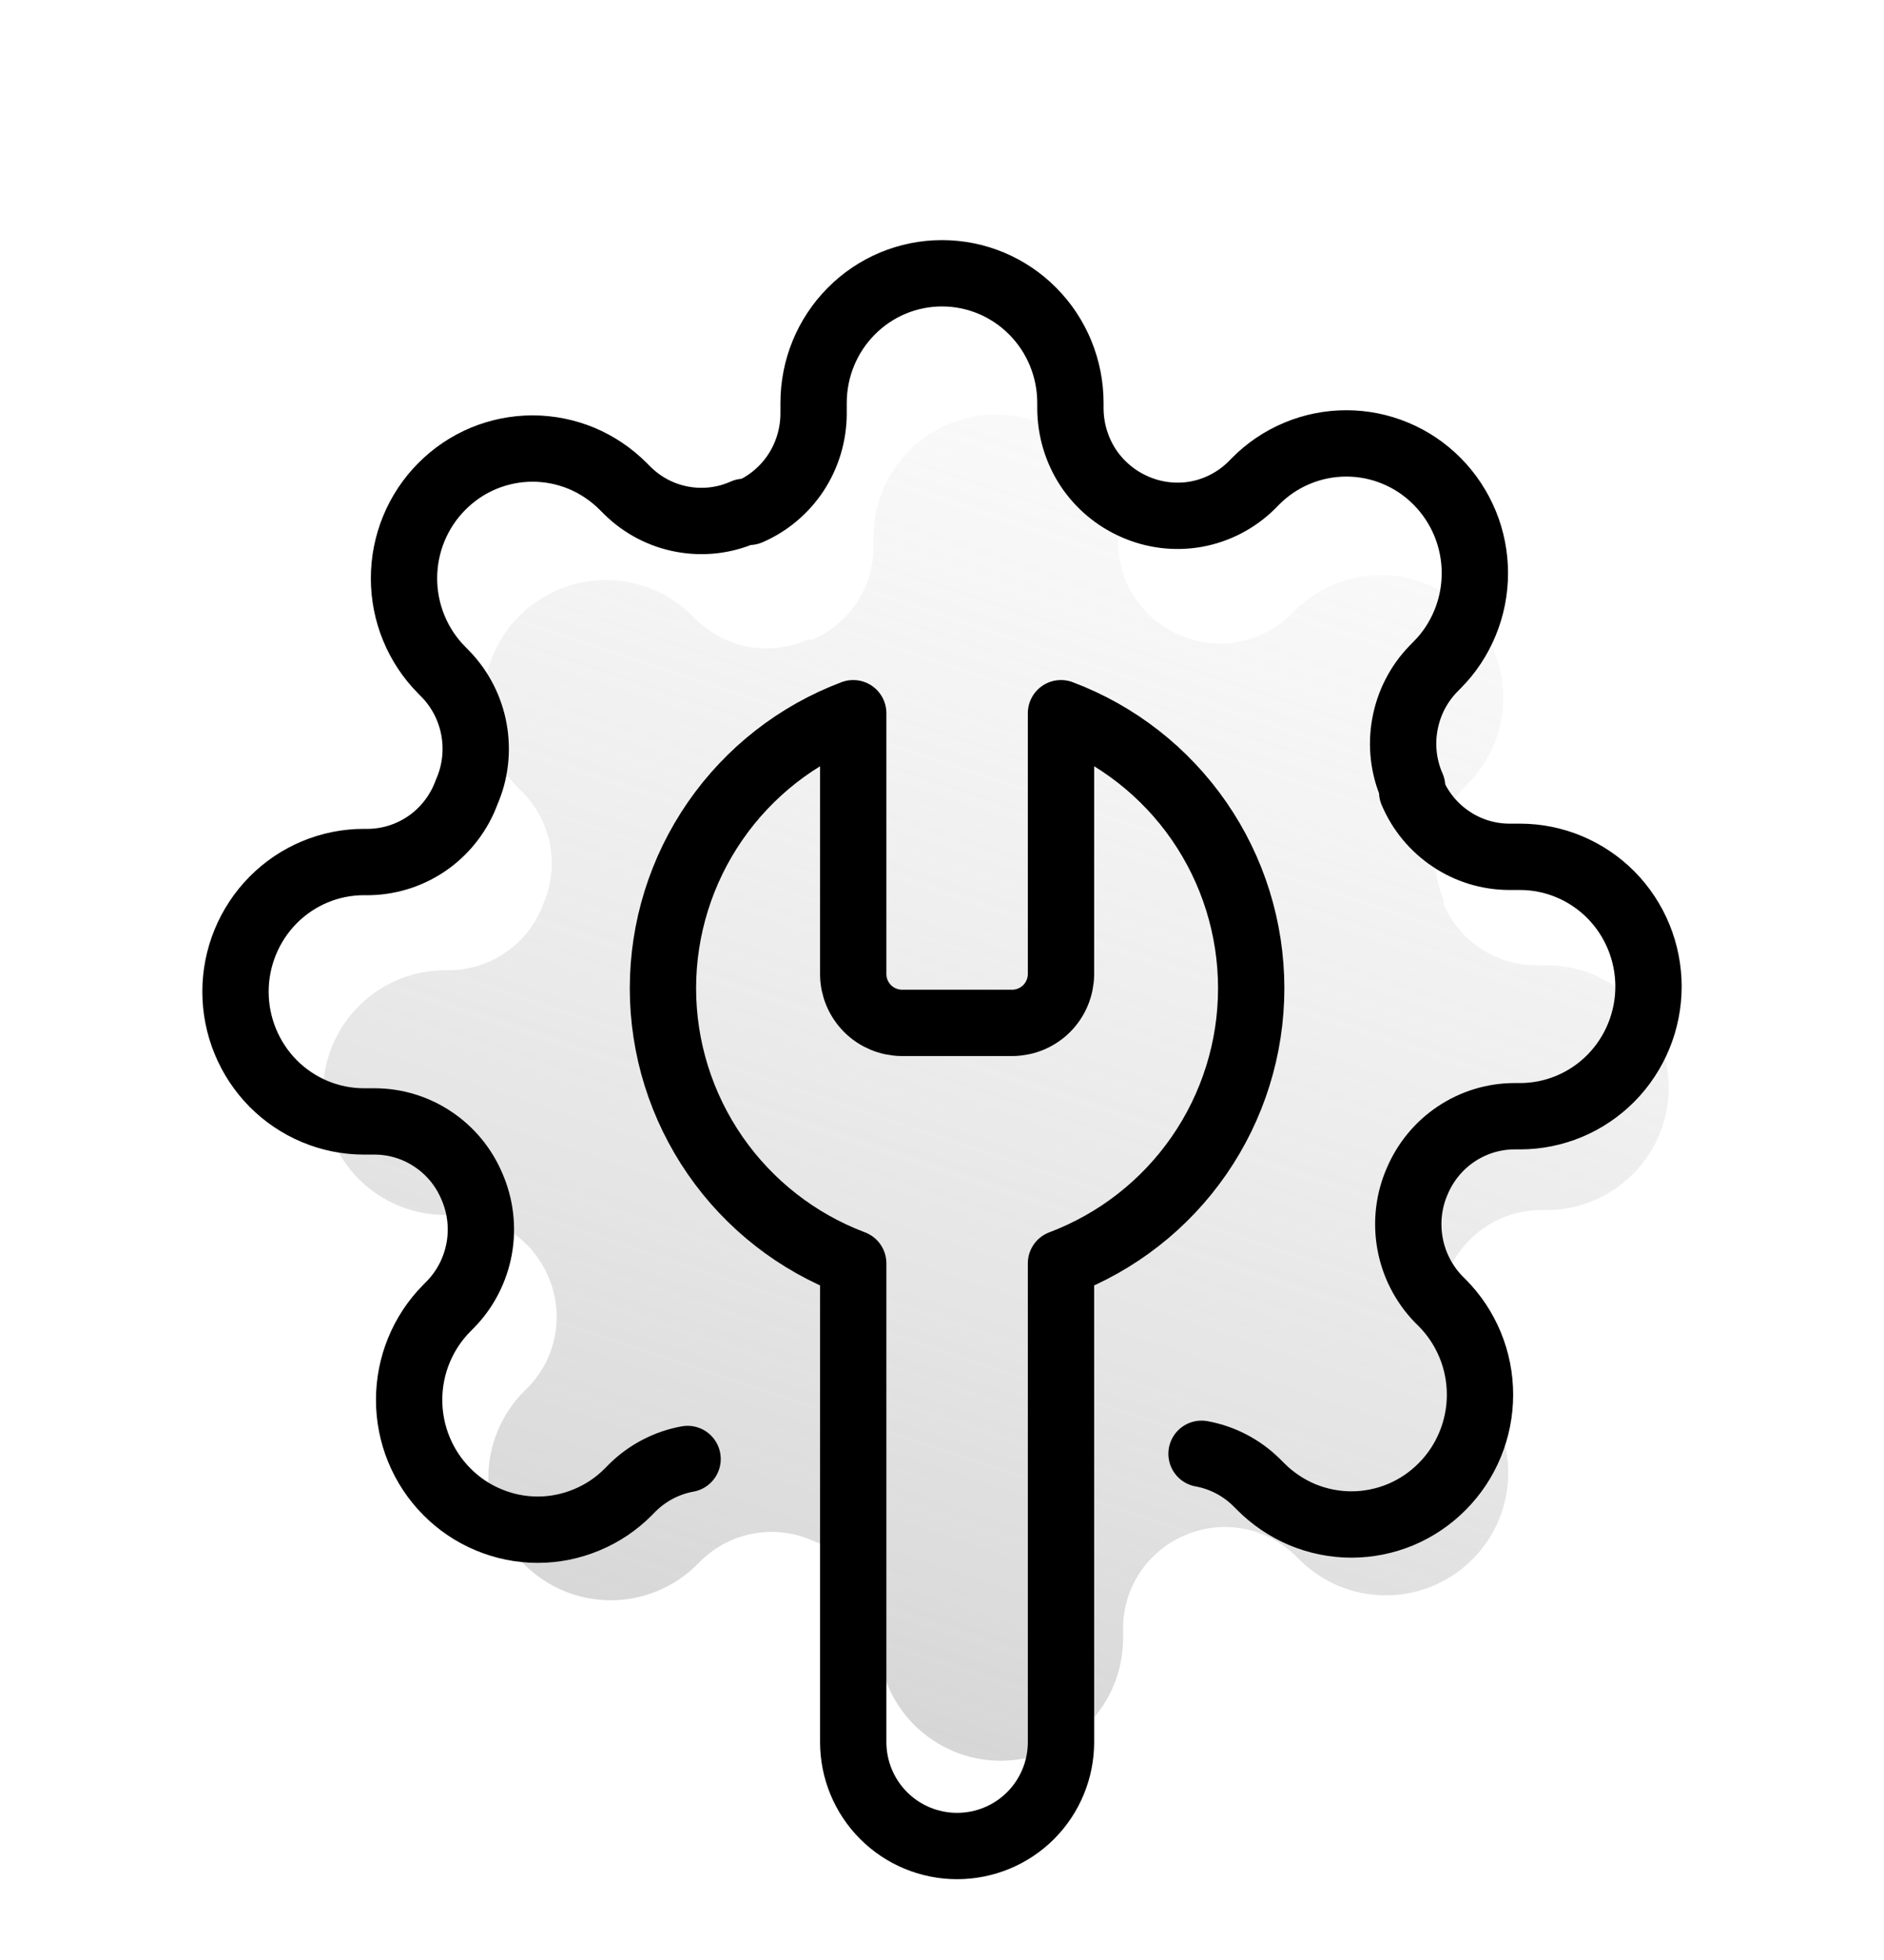 <svg width="25" height="26" viewBox="0 0 25 26" fill="none" xmlns="http://www.w3.org/2000/svg">
<path d="M19.221 16.864C19.113 17.108 19.081 17.38 19.128 17.643C19.176 17.907 19.302 18.15 19.489 18.341L19.537 18.39C19.688 18.54 19.808 18.719 19.89 18.916C19.971 19.114 20.014 19.325 20.014 19.538C20.014 19.752 19.971 19.963 19.89 20.16C19.808 20.357 19.688 20.536 19.537 20.687C19.387 20.838 19.207 20.957 19.011 21.039C18.813 21.121 18.602 21.163 18.389 21.163C18.175 21.163 17.964 21.121 17.767 21.039C17.57 20.957 17.391 20.838 17.24 20.687L17.192 20.638C17 20.451 16.757 20.325 16.494 20.278C16.231 20.23 15.959 20.262 15.714 20.37C15.474 20.473 15.27 20.644 15.125 20.862C14.981 21.079 14.904 21.335 14.903 21.596V21.734C14.903 22.164 14.732 22.577 14.427 22.882C14.123 23.186 13.71 23.357 13.279 23.357C12.849 23.357 12.436 23.186 12.131 22.882C11.827 22.577 11.656 22.164 11.656 21.734V21.661C11.65 21.392 11.563 21.131 11.406 20.913C11.25 20.694 11.031 20.528 10.779 20.435C10.534 20.327 10.263 20.295 10 20.343C9.736 20.39 9.493 20.516 9.302 20.703L9.253 20.752C9.102 20.903 8.923 21.022 8.726 21.104C8.529 21.186 8.318 21.228 8.105 21.228C7.891 21.228 7.68 21.186 7.483 21.104C7.286 21.022 7.107 20.903 6.956 20.752C6.805 20.601 6.686 20.422 6.604 20.225C6.522 20.028 6.48 19.816 6.48 19.603C6.48 19.39 6.522 19.178 6.604 18.981C6.686 18.784 6.805 18.605 6.956 18.454L7.005 18.406C7.192 18.215 7.318 17.972 7.365 17.708C7.413 17.445 7.381 17.173 7.273 16.929C7.17 16.689 6.999 16.484 6.781 16.34C6.563 16.195 6.308 16.118 6.047 16.117H5.909C5.479 16.117 5.066 15.946 4.761 15.641C4.457 15.337 4.286 14.924 4.286 14.493C4.286 14.063 4.457 13.65 4.761 13.346C5.066 13.041 5.479 12.87 5.909 12.87H5.982C6.251 12.864 6.511 12.777 6.73 12.62C6.949 12.464 7.115 12.246 7.208 11.993C7.316 11.749 7.348 11.477 7.3 11.214C7.253 10.95 7.127 10.707 6.94 10.516L6.891 10.467C6.74 10.317 6.621 10.138 6.539 9.941C6.457 9.744 6.415 9.532 6.415 9.319C6.415 9.106 6.457 8.894 6.539 8.697C6.621 8.5 6.74 8.321 6.891 8.17C7.042 8.02 7.221 7.9 7.418 7.818C7.615 7.736 7.826 7.694 8.04 7.694C8.253 7.694 8.464 7.736 8.661 7.818C8.859 7.9 9.038 8.02 9.188 8.17L9.237 8.219C9.428 8.406 9.671 8.532 9.935 8.58C10.198 8.627 10.47 8.595 10.714 8.487H10.779C11.019 8.384 11.224 8.213 11.368 7.996C11.512 7.778 11.59 7.523 11.591 7.261V7.123C11.591 6.693 11.762 6.28 12.066 5.975C12.371 5.671 12.784 5.5 13.214 5.5C13.645 5.5 14.058 5.671 14.362 5.975C14.667 6.28 14.838 6.693 14.838 7.123V7.196C14.839 7.458 14.916 7.713 15.06 7.931C15.204 8.148 15.409 8.319 15.649 8.422C15.894 8.53 16.166 8.562 16.429 8.515C16.692 8.467 16.935 8.341 17.127 8.154L17.175 8.106C17.326 7.955 17.505 7.835 17.702 7.753C17.899 7.671 18.11 7.629 18.324 7.629C18.537 7.629 18.748 7.671 18.945 7.753C19.143 7.835 19.322 7.955 19.472 8.106C19.623 8.256 19.743 8.435 19.825 8.632C19.907 8.829 19.948 9.041 19.948 9.254C19.948 9.467 19.907 9.679 19.825 9.876C19.743 10.073 19.623 10.252 19.472 10.403L19.424 10.451C19.237 10.643 19.111 10.886 19.063 11.149C19.016 11.412 19.048 11.684 19.156 11.929V11.993C19.259 12.234 19.43 12.438 19.647 12.582C19.865 12.727 20.12 12.804 20.381 12.805H20.52C20.95 12.805 21.363 12.976 21.667 13.281C21.972 13.585 22.143 13.998 22.143 14.429C22.143 14.859 21.972 15.272 21.667 15.576C21.363 15.881 20.95 16.052 20.52 16.052H20.446C20.185 16.053 19.93 16.13 19.712 16.275C19.494 16.419 19.324 16.624 19.221 16.864Z" fill="url(#paint0_linear_15271_113588)"/>
<path d="M15.944 19.285C16.22 19.335 16.475 19.468 16.676 19.667L16.727 19.718C16.886 19.878 17.074 20.005 17.28 20.092C17.487 20.178 17.709 20.223 17.933 20.223C18.157 20.223 18.379 20.178 18.586 20.092C18.793 20.005 18.981 19.878 19.139 19.718C19.298 19.558 19.423 19.369 19.509 19.16C19.595 18.951 19.639 18.727 19.639 18.501C19.639 18.275 19.595 18.051 19.509 17.842C19.423 17.634 19.298 17.444 19.139 17.284L19.088 17.233C18.892 17.03 18.76 16.772 18.71 16.493C18.66 16.214 18.693 15.927 18.807 15.667C18.915 15.413 19.094 15.196 19.323 15.043C19.552 14.89 19.82 14.808 20.094 14.807H20.171C20.622 14.807 21.056 14.626 21.376 14.303C21.695 13.98 21.875 13.543 21.875 13.087C21.875 12.63 21.695 12.193 21.376 11.87C21.056 11.548 20.622 11.366 20.171 11.366H20.026C19.751 11.365 19.483 11.283 19.255 11.13C19.026 10.977 18.847 10.761 18.739 10.506V10.437C18.625 10.178 18.591 9.89 18.642 9.611C18.692 9.332 18.823 9.075 19.02 8.872L19.071 8.82C19.23 8.661 19.355 8.471 19.441 8.262C19.527 8.053 19.571 7.829 19.571 7.603C19.571 7.377 19.527 7.153 19.441 6.944C19.355 6.736 19.23 6.546 19.071 6.386C18.913 6.226 18.725 6.099 18.518 6.013C18.311 5.926 18.089 5.882 17.865 5.882C17.641 5.882 17.419 5.926 17.212 6.013C17.005 6.099 16.817 6.226 16.659 6.386L16.608 6.438C16.407 6.636 16.152 6.769 15.876 6.82C15.599 6.87 15.314 6.836 15.057 6.722C14.805 6.612 14.59 6.431 14.438 6.201C14.287 5.97 14.206 5.699 14.204 5.423V5.345C14.204 4.889 14.025 4.451 13.705 4.129C13.386 3.806 12.952 3.625 12.5 3.625C12.048 3.625 11.614 3.806 11.295 4.129C10.975 4.451 10.796 4.889 10.796 5.345V5.492C10.794 5.768 10.713 6.039 10.562 6.269C10.41 6.5 10.195 6.681 9.943 6.79H9.875C9.618 6.905 9.333 6.939 9.056 6.888C8.78 6.838 8.525 6.705 8.324 6.506L8.273 6.455C8.114 6.295 7.926 6.168 7.72 6.081C7.513 5.995 7.291 5.95 7.067 5.95C6.843 5.95 6.621 5.995 6.414 6.081C6.207 6.168 6.019 6.295 5.861 6.455C5.702 6.615 5.577 6.804 5.491 7.013C5.405 7.222 5.361 7.446 5.361 7.672C5.361 7.898 5.405 8.122 5.491 8.331C5.577 8.54 5.702 8.729 5.861 8.889L5.912 8.941C6.108 9.143 6.24 9.401 6.29 9.68C6.34 9.959 6.307 10.247 6.193 10.506C6.096 10.773 5.921 11.005 5.691 11.171C5.462 11.336 5.188 11.428 4.906 11.435H4.83C4.377 11.435 3.944 11.616 3.624 11.939C3.305 12.262 3.125 12.699 3.125 13.155C3.125 13.612 3.305 14.049 3.624 14.372C3.944 14.694 4.377 14.876 4.83 14.876H4.974C5.249 14.877 5.517 14.959 5.745 15.112C5.974 15.264 6.153 15.481 6.261 15.736C6.375 15.995 6.409 16.283 6.359 16.562C6.308 16.841 6.177 17.099 5.98 17.301L5.929 17.353C5.77 17.513 5.645 17.702 5.559 17.911C5.473 18.12 5.429 18.344 5.429 18.57C5.429 18.796 5.473 19.02 5.559 19.229C5.645 19.438 5.77 19.627 5.929 19.787C6.087 19.947 6.275 20.074 6.482 20.16C6.689 20.247 6.911 20.292 7.135 20.292C7.359 20.292 7.581 20.247 7.788 20.16C7.995 20.074 8.183 19.947 8.341 19.787L8.392 19.735C8.593 19.537 8.848 19.404 9.124 19.354" stroke="black" stroke-width="0.88" stroke-linecap="round" stroke-linejoin="round"/>
<path d="M11.322 12.926C11.323 13.096 11.392 13.258 11.512 13.379C11.632 13.499 11.795 13.567 11.965 13.569L13.436 13.569C13.606 13.567 13.768 13.499 13.889 13.379C14.009 13.258 14.077 13.096 14.079 12.926L14.079 9.461C14.821 9.74 15.46 10.239 15.911 10.891C16.362 11.543 16.603 12.317 16.603 13.11C16.603 13.902 16.362 14.676 15.911 15.328C15.46 15.98 14.821 16.479 14.079 16.759L14.079 23.11C14.079 23.475 13.934 23.826 13.675 24.085C13.417 24.343 13.066 24.488 12.7 24.488C12.335 24.488 11.984 24.343 11.726 24.085C11.467 23.826 11.322 23.475 11.322 23.11L11.322 16.759C10.58 16.479 9.941 15.98 9.49 15.328C9.039 14.676 8.797 13.902 8.797 13.11C8.797 12.317 9.039 11.543 9.49 10.891C9.941 10.239 10.58 9.74 11.322 9.461L11.322 12.916L11.322 12.926Z" stroke="black" stroke-width="0.88" stroke-linecap="round" stroke-linejoin="round"/>
<defs>
<linearGradient id="paint0_linear_15271_113588" x1="10.767" y1="26.075" x2="19.067" y2="1.132" gradientUnits="userSpaceOnUse">
<stop stop-color="#9A9A9A" stop-opacity="0.5"/>
<stop offset="1" stop-color="#D9D9D9" stop-opacity="0"/>
</linearGradient>
</defs>
</svg>
